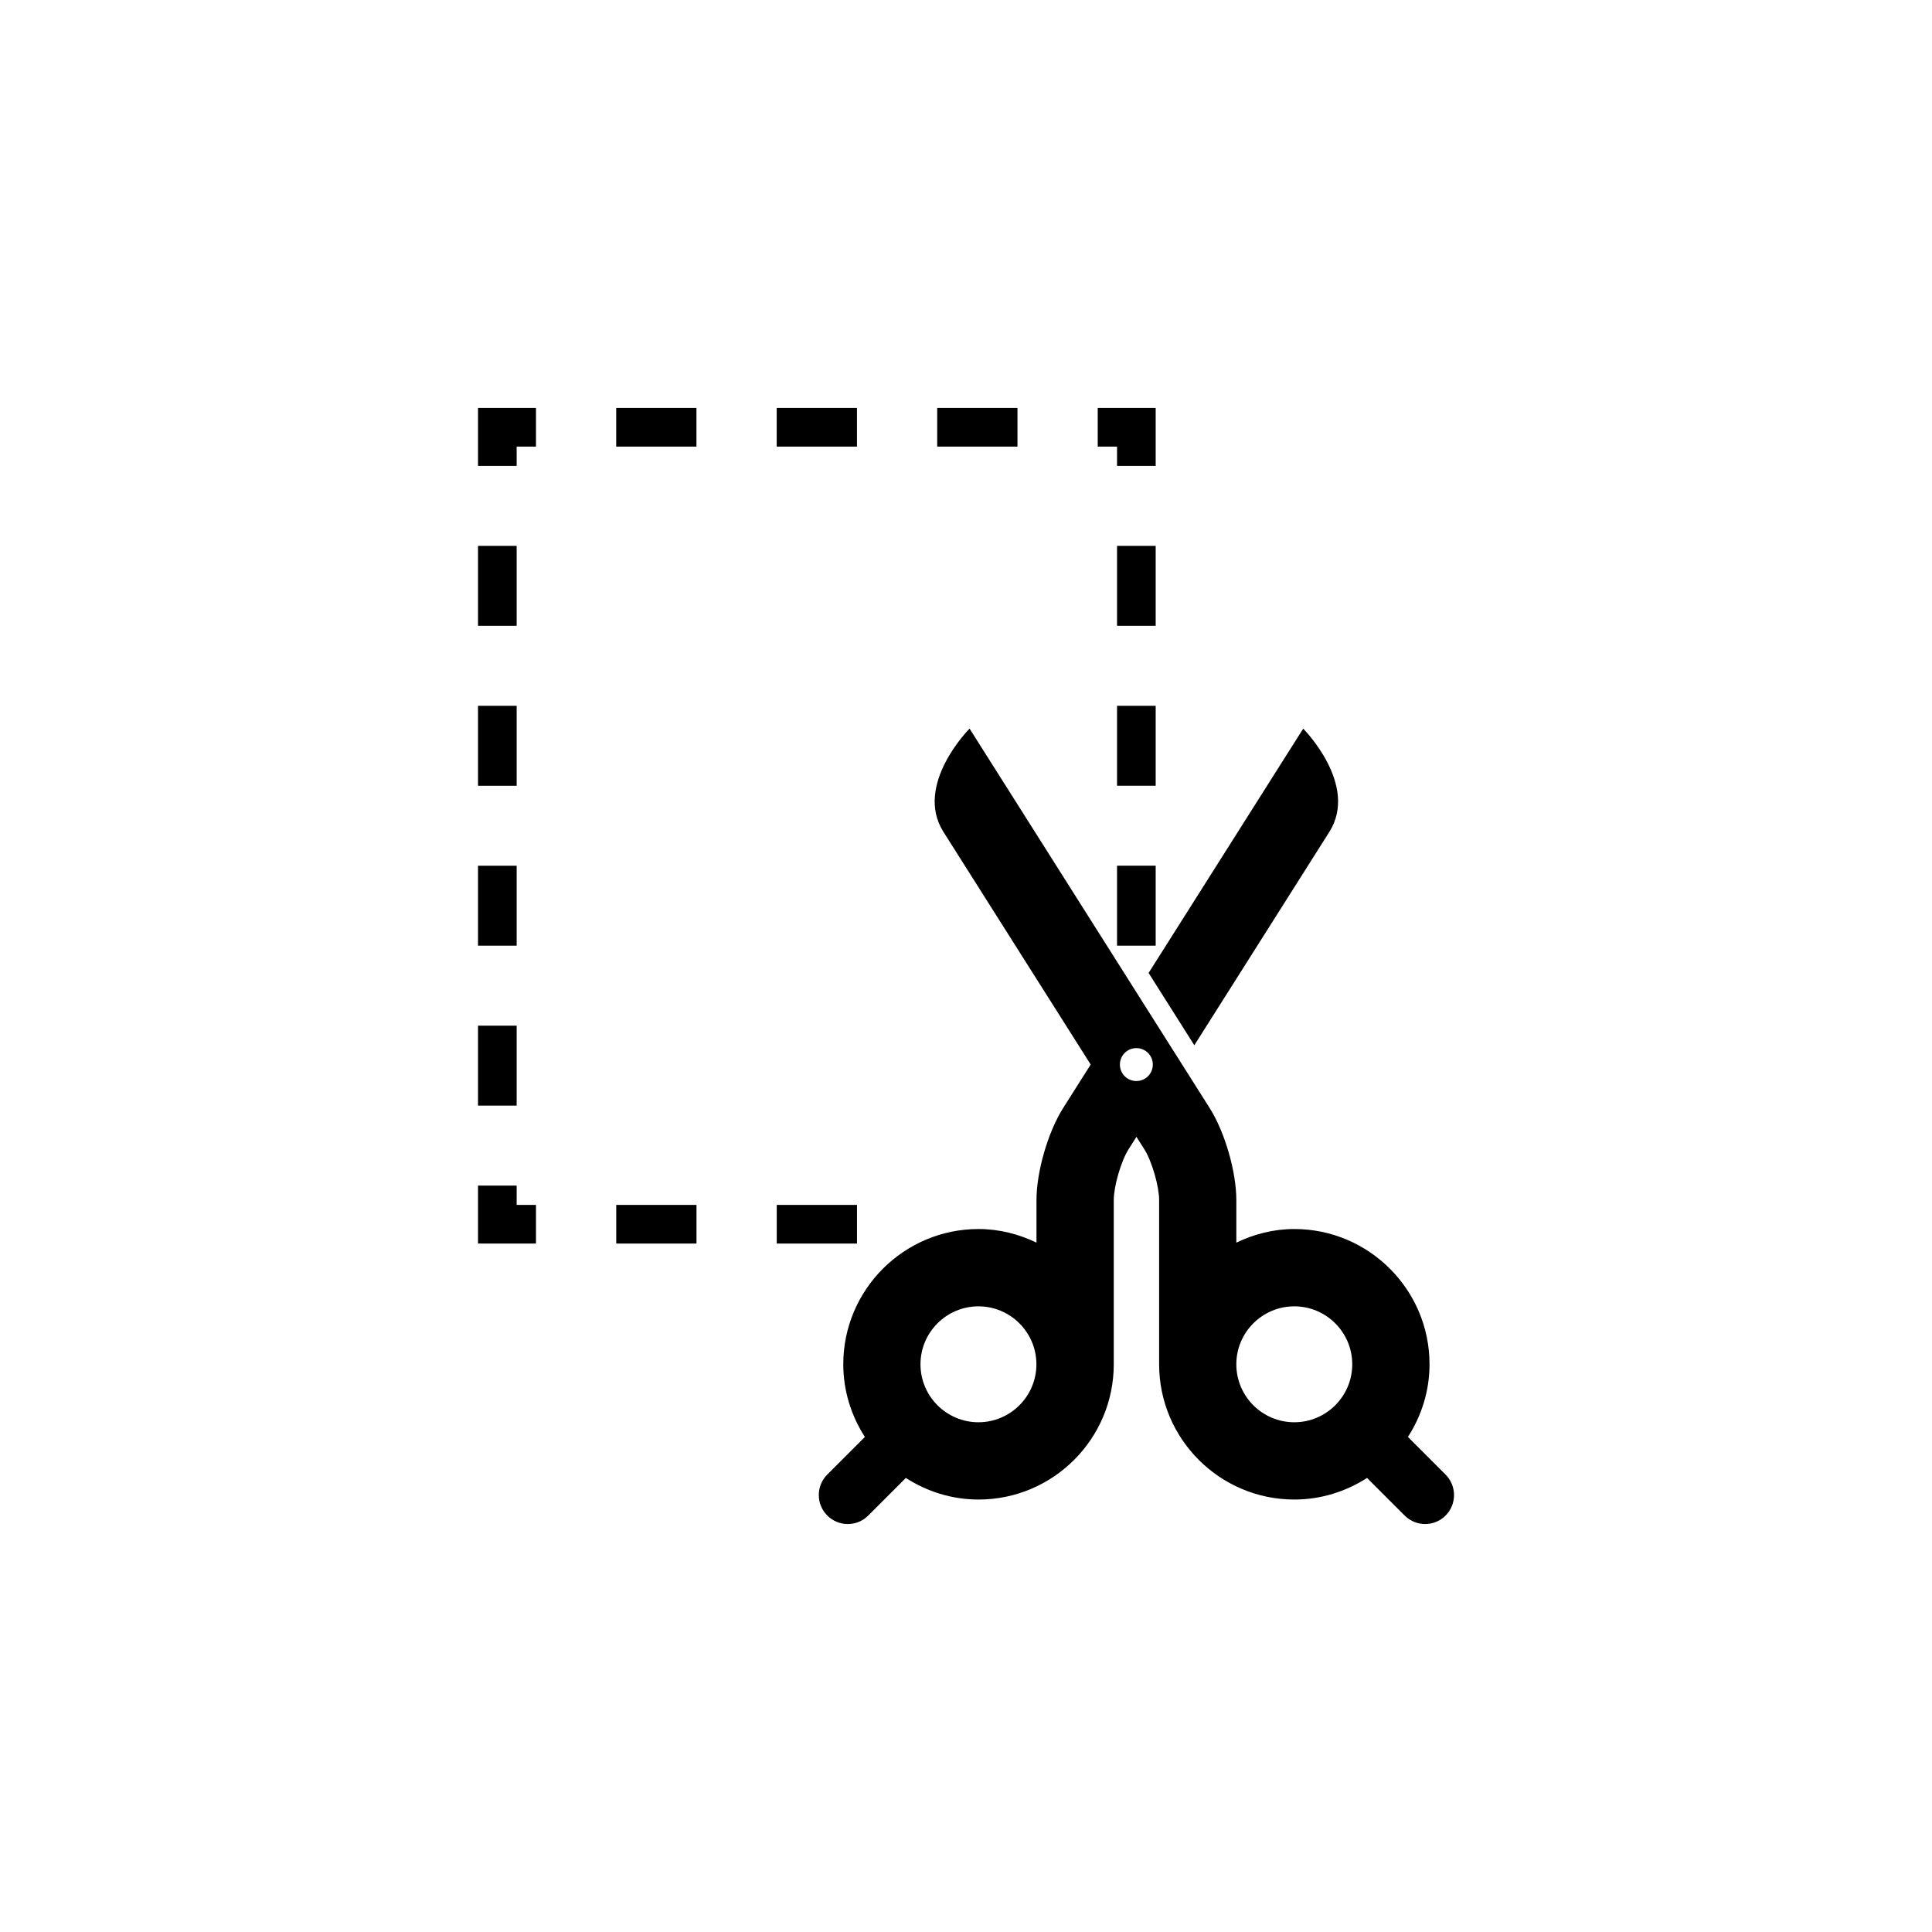 <?xml version="1.0" encoding="utf-8"?>
<!-- Generator: Adobe Illustrator 16.0.0, SVG Export Plug-In . SVG Version: 6.00 Build 0)  -->
<!DOCTYPE svg PUBLIC "-//W3C//DTD SVG 1.1//EN" "http://www.w3.org/Graphics/SVG/1.1/DTD/svg11.dtd">
<svg version="1.1" id="Layer_1" xmlns="http://www.w3.org/2000/svg" xmlns:xlink="http://www.w3.org/1999/xlink" x="0px" y="0px"
	 width="50px" height="50px" viewBox="0 0 50 50" enable-background="new 0 0 50 50" xml:space="preserve">
<g>
	<rect x="20.102" y="31.183" width="2.077" height="1"/>
	<rect x="15.948" y="31.183" width="2.077" height="1"/>
	<polygon points="13.371,30.683 12.371,30.683 12.371,32.183 13.871,32.183 13.871,31.183 13.371,31.183 	"/>
	<rect x="12.371" y="26.544" width="1" height="2.069"/>
	<rect x="12.371" y="22.405" width="1" height="2.069"/>
	<rect x="12.371" y="18.266" width="1" height="2.07"/>
	<rect x="12.371" y="14.127" width="1" height="2.069"/>
	<polygon points="12.371,12.058 13.371,12.058 13.371,11.558 13.871,11.558 13.871,10.558 12.371,10.558 	"/>
	<rect x="24.255" y="10.558" width="2.077" height="1"/>
	<rect x="20.101" y="10.558" width="2.077" height="1"/>
	<rect x="15.947" y="10.558" width="2.077" height="1"/>
	<polygon points="28.909,12.058 29.909,12.058 29.909,10.558 28.409,10.558 28.409,11.558 28.909,11.558 	"/>
	<rect x="28.909" y="22.404" width="1" height="2.07"/>
	<rect x="28.909" y="18.266" width="1" height="2.069"/>
	<rect x="28.909" y="14.127" width="1" height="2.069"/>
	<path d="M30.909,27.051l3.494-5.521c0.772-1.22-0.676-2.673-0.676-2.673l-4.001,6.323L30.909,27.051z"/>
	<path d="M37.41,38.161l-0.973-0.973c0.35-0.544,0.559-1.188,0.559-1.881c0-1.93-1.57-3.5-3.5-3.5c-0.539,0-1.043,0.133-1.5,0.352
		v-1.101c0-0.734-0.296-1.758-0.689-2.38l-6.215-9.822c0,0-1.448,1.453-0.676,2.673l3.811,6.021l-0.714,1.128
		c-0.393,0.622-0.689,1.646-0.689,2.38v1.101c-0.457-0.219-0.961-0.352-1.5-0.352c-1.93,0-3.5,1.57-3.5,3.5
		c0,0.693,0.209,1.337,0.559,1.881l-0.973,0.973c-0.293,0.293-0.293,0.768,0,1.061c0.146,0.146,0.338,0.22,0.53,0.22
		s0.384-0.073,0.53-0.22l0.973-0.973c0.544,0.35,1.188,0.559,1.881,0.559c1.93,0,3.5-1.57,3.5-3.5v-4.249
		c0-0.358,0.188-1.007,0.38-1.311l0.207-0.327l0.207,0.327c0.192,0.304,0.38,0.952,0.38,1.311v4.249c0,1.93,1.57,3.5,3.5,3.5
		c0.693,0,1.336-0.209,1.881-0.559l0.973,0.973c0.146,0.146,0.338,0.22,0.53,0.22s0.384-0.073,0.53-0.22
		C37.703,38.929,37.703,38.454,37.41,38.161z M25.322,36.808c-0.827,0-1.5-0.673-1.5-1.5s0.673-1.5,1.5-1.5s1.5,0.673,1.5,1.5
		S26.149,36.808,25.322,36.808z M29.409,27.977c-0.235,0-0.426-0.19-0.426-0.426s0.191-0.426,0.426-0.426s0.426,0.19,0.426,0.426
		S29.644,27.977,29.409,27.977z M33.496,36.808c-0.827,0-1.5-0.673-1.5-1.5s0.673-1.5,1.5-1.5s1.5,0.673,1.5,1.5
		S34.323,36.808,33.496,36.808z"/>
</g>
</svg>
